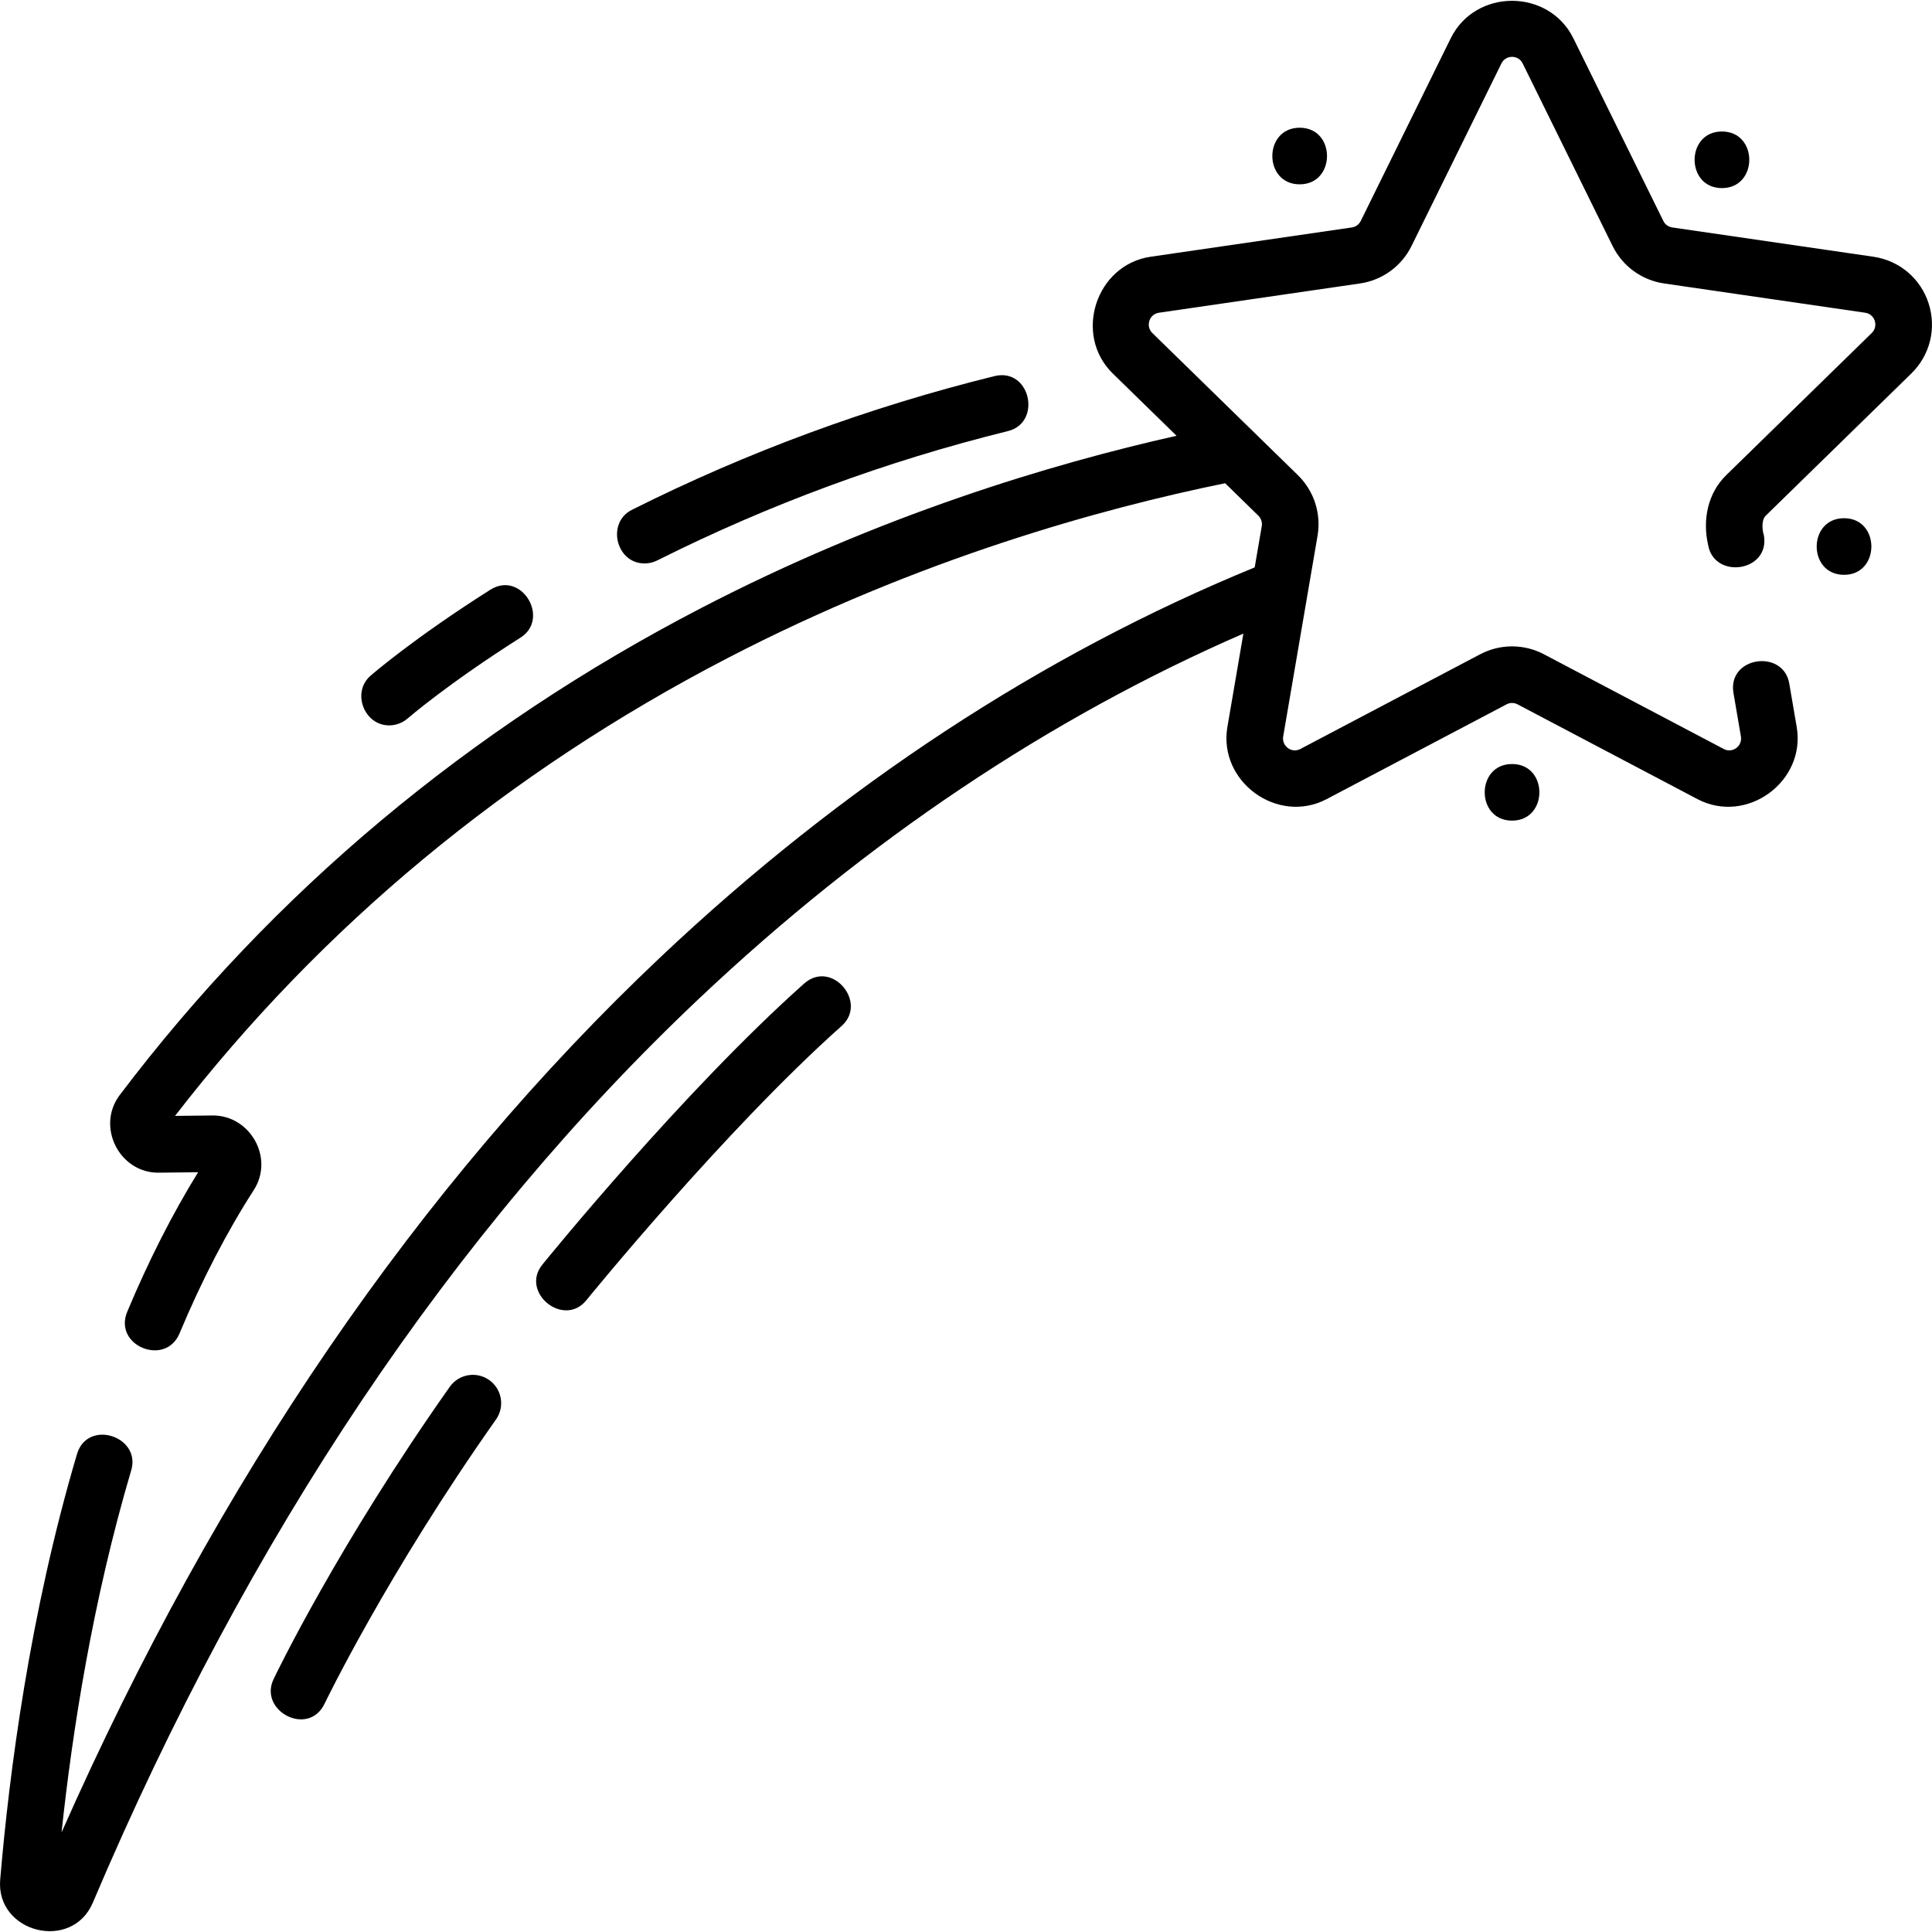 <svg id="fi_3730620" enable-background="new 0 0 512.004 512.004" height="512" viewBox="0 0 512.004 512.004" width="512" xmlns="http://www.w3.org/2000/svg"><g><path d="m511.1 80.375c-2.15-6.61-7.755-11.337-14.627-12.338l-53.31-7.761c-1.018-.148-1.896-.789-2.354-1.716l-23.841-48.401c-6.522-13.239-25.973-13.274-32.514 0l-23.841 48.401c-.456.927-1.336 1.568-2.353 1.716l-53.312 7.761c-14.539 2.118-20.558 20.683-10.048 30.946l16.895 16.5c-33.246 7.464-78.624 21.085-125.936 45.632-61.655 31.987-113.508 75.412-154.117 129.068-6.356 8.397-.061 20.729 10.338 20.59l10.422-.115c-6.823 11.052-13.13 23.462-18.775 36.952-3.784 9.044 10.134 14.643 13.838 5.79 5.892-14.08 12.516-26.87 19.688-38.016 5.487-8.527-.965-19.829-10.9-19.77l-9.964.11c38.846-50.251 88.07-91.043 146.379-121.295 50.674-26.29 99.08-39.675 131.909-46.365l8.8 8.594c.741.724 1.079 1.768.903 2.792l-1.868 10.912c-56.413 23.148-109.361 57.864-157.412 103.235-64.074 60.5-117.45 138.506-158.789 232.028 2.822-26.504 8.206-61.333 18.468-95.991 2.664-8.999-11.597-13.668-14.383-4.259-12.51 42.26-17.969 84.636-20.345 112.743-1.193 14.109 19.005 19.189 24.556 6.1 41.251-97.269 95.35-177.92 160.793-239.714 44.223-41.757 92.654-74.207 144.111-96.592l-4.235 24.738c-2.477 14.476 13.284 25.981 26.304 19.123l47.683-25.117c.908-.478 1.993-.478 2.899 0l47.683 25.117c13.03 6.862 28.786-4.635 26.305-19.124l-1.971-11.51c-1.584-9.25-16.442-7.141-14.785 2.531l1.971 11.511c.435 2.537-2.232 4.53-4.528 3.32l-47.685-25.118c-5.283-2.782-11.593-2.782-16.878 0l-47.685 25.117c-2.297 1.211-4.961-.786-4.527-3.321l9.106-53.2c1.007-5.884-.94-11.885-5.208-16.053l-38.576-37.676c-1.846-1.802-.838-4.997 1.729-5.371l53.312-7.761c5.906-.86 11.009-4.573 13.648-9.932l23.84-48.401c1.124-2.28 4.465-2.307 5.601 0l23.842 48.399c2.638 5.36 7.74 9.074 13.648 9.934l53.31 7.761c2.567.374 3.576 3.568 1.729 5.371l-38.576 37.676c-4.936 4.821-6.303 11.919-4.793 18.479 1.582 9.252 16.439 7.143 14.785-2.529-.483-1.476-.684-4.073.488-5.218l38.576-37.676c4.975-4.859 6.729-11.989 4.577-18.607z"></path><path d="m213.08 260.679c-31.938 28.445-67.829 72.587-69.342 74.452-5.973 7.368 5.655 16.845 11.651 9.447.363-.448 36.649-45.073 67.667-72.698 7.009-6.242-2.647-17.726-9.976-11.201z"></path><path d="m129.642 365.724c-3.387-2.389-8.063-1.58-10.452 1.804-29.6 41.95-46.007 76.039-46.69 77.47-4.027 8.423 9.237 15.447 13.532 6.471.163-.34 16.593-34.445 45.414-75.293 2.388-3.385 1.579-8.065-1.804-10.452z"></path><path d="m170.821 149.32c1.13 0 2.278-.256 3.357-.798 29.524-14.81 60.794-26.344 92.94-34.28 9.112-2.249 5.931-16.912-3.596-14.562-33.227 8.203-65.55 20.125-96.07 35.435-6.767 3.393-4.247 14.205 3.369 14.205z"></path><path d="m103.118 192.234c1.746 0 3.501-.607 4.922-1.843.104-.091 10.646-9.209 29.907-21.418 7.927-5.025.258-17.92-8.031-12.669-20.327 12.884-31.277 22.383-31.733 22.782-5.051 4.405-1.674 13.148 4.935 13.148z"></path><path d="m344.43 48.848c9.652 0 9.668-15 0-15-9.652 0-9.668 15 0 15z"></path><path d="m456.336 49.848c9.652 0 9.668-15 0-15-9.651 0-9.667 15 0 15z"></path><path d="m488.691 137.334c-9.652 0-9.668 15 0 15 9.652 0 9.668-15 0-15z"></path><path d="m400.712 202.477c-9.652 0-9.668 15 0 15 9.652 0 9.668-15 0-15z"></path></g></svg>